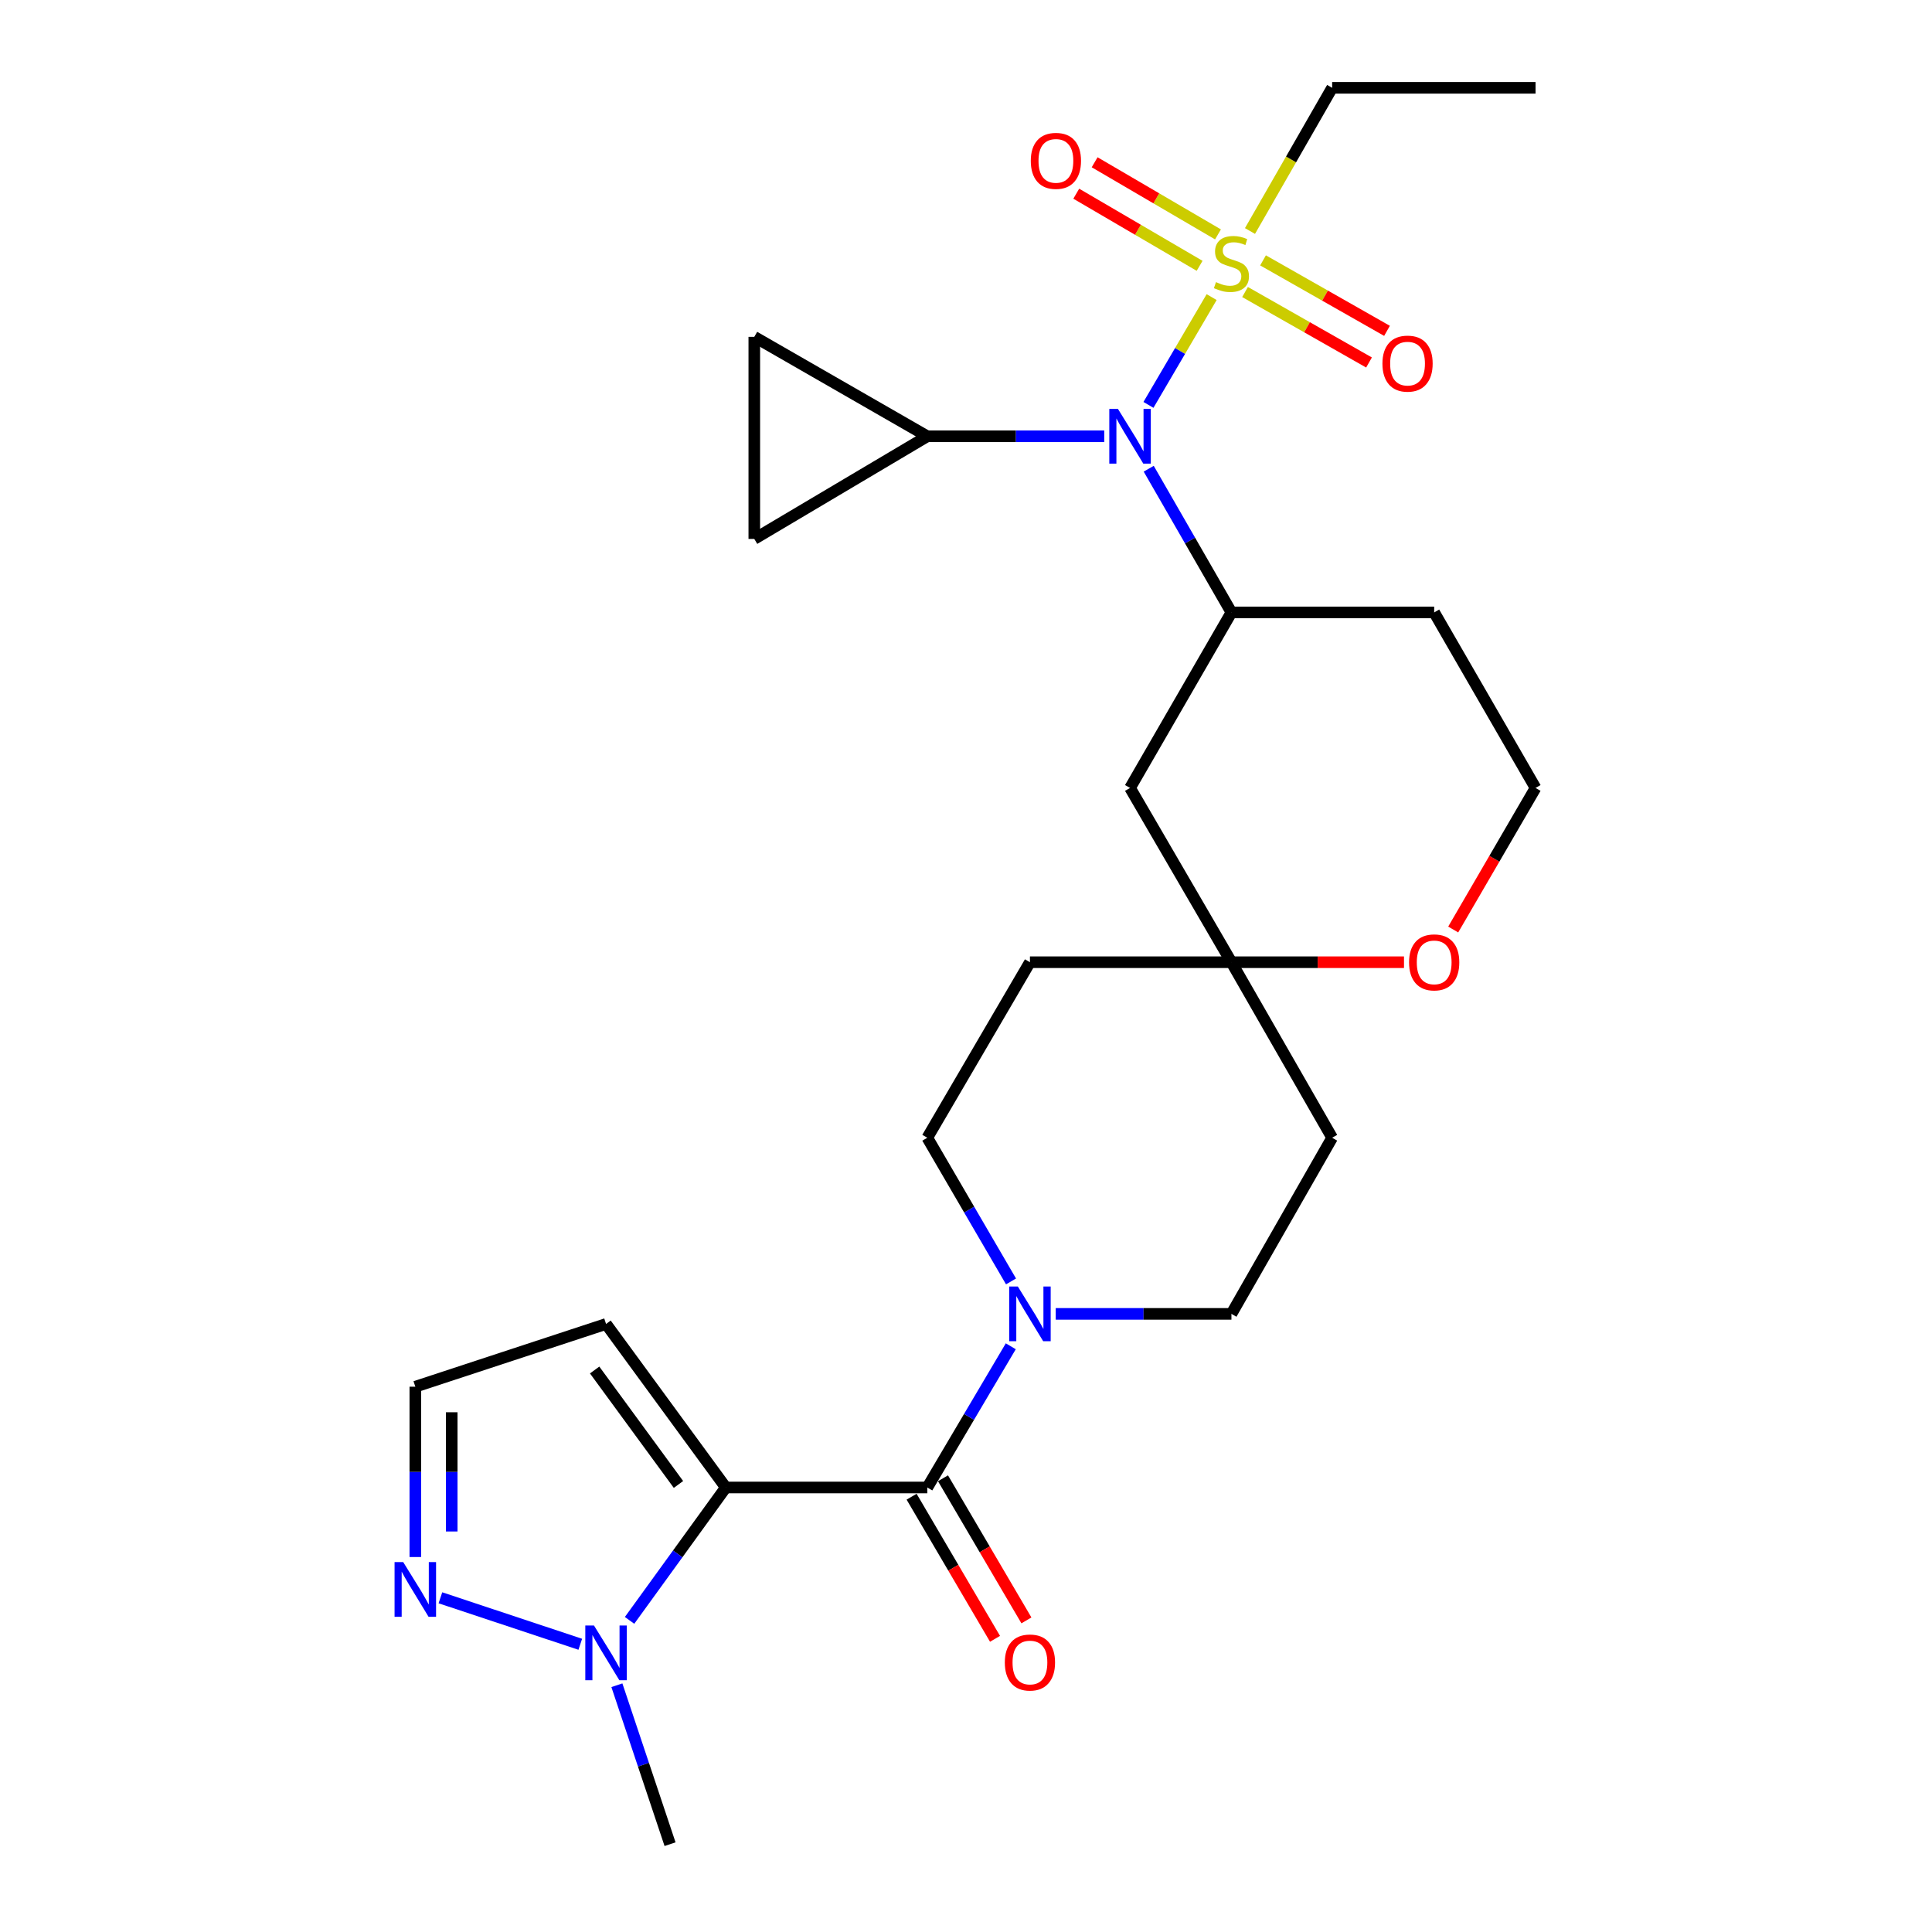 <?xml version='1.0' encoding='iso-8859-1'?>
<svg version='1.1' baseProfile='full'
              xmlns='http://www.w3.org/2000/svg'
                      xmlns:rdkit='http://www.rdkit.org/xml'
                      xmlns:xlink='http://www.w3.org/1999/xlink'
                  xml:space='preserve'
width='1000px' height='1000px' viewBox='0 0 1000 1000'>
<!-- END OF HEADER -->
<rect style='opacity:1.0;fill:#FFFFFF;stroke:none' width='1000' height='1000' x='0' y='0'> </rect>
<path class='bond-1' d='M 375.674,769.92 L 479.968,769.92' style='fill:none;fill-rule:evenodd;stroke:#000000;stroke-width:6px;stroke-linecap:butt;stroke-linejoin:miter;stroke-opacity:1' />
<path class='bond-2' d='M 375.674,769.92 L 350.767,804.312' style='fill:none;fill-rule:evenodd;stroke:#000000;stroke-width:6px;stroke-linecap:butt;stroke-linejoin:miter;stroke-opacity:1' />
<path class='bond-2' d='M 350.767,804.312 L 325.86,838.705' style='fill:none;fill-rule:evenodd;stroke:#0000FF;stroke-width:6px;stroke-linecap:butt;stroke-linejoin:miter;stroke-opacity:1' />
<path class='bond-8' d='M 375.674,769.92 L 313.693,685.285' style='fill:none;fill-rule:evenodd;stroke:#000000;stroke-width:6px;stroke-linecap:butt;stroke-linejoin:miter;stroke-opacity:1' />
<path class='bond-8' d='M 351.175,768.358 L 307.788,709.113' style='fill:none;fill-rule:evenodd;stroke:#000000;stroke-width:6px;stroke-linecap:butt;stroke-linejoin:miter;stroke-opacity:1' />
<path class='bond-0' d='M 627.143,153.781 L 610.789,181.677' style='fill:none;fill-rule:evenodd;stroke:#CCCC00;stroke-width:6px;stroke-linecap:butt;stroke-linejoin:miter;stroke-opacity:1' />
<path class='bond-0' d='M 610.789,181.677 L 594.436,209.572' style='fill:none;fill-rule:evenodd;stroke:#0000FF;stroke-width:6px;stroke-linecap:butt;stroke-linejoin:miter;stroke-opacity:1' />
<path class='bond-13' d='M 644.432,151.149 L 676.517,169.388' style='fill:none;fill-rule:evenodd;stroke:#CCCC00;stroke-width:6px;stroke-linecap:butt;stroke-linejoin:miter;stroke-opacity:1' />
<path class='bond-13' d='M 676.517,169.388 L 708.602,187.626' style='fill:none;fill-rule:evenodd;stroke:#FF0000;stroke-width:6px;stroke-linecap:butt;stroke-linejoin:miter;stroke-opacity:1' />
<path class='bond-13' d='M 653.744,134.768 L 685.829,153.007' style='fill:none;fill-rule:evenodd;stroke:#CCCC00;stroke-width:6px;stroke-linecap:butt;stroke-linejoin:miter;stroke-opacity:1' />
<path class='bond-13' d='M 685.829,153.007 L 717.914,171.245' style='fill:none;fill-rule:evenodd;stroke:#FF0000;stroke-width:6px;stroke-linecap:butt;stroke-linejoin:miter;stroke-opacity:1' />
<path class='bond-14' d='M 630.431,121.326 L 598.507,102.658' style='fill:none;fill-rule:evenodd;stroke:#CCCC00;stroke-width:6px;stroke-linecap:butt;stroke-linejoin:miter;stroke-opacity:1' />
<path class='bond-14' d='M 598.507,102.658 L 566.582,83.99' style='fill:none;fill-rule:evenodd;stroke:#FF0000;stroke-width:6px;stroke-linecap:butt;stroke-linejoin:miter;stroke-opacity:1' />
<path class='bond-14' d='M 620.92,137.592 L 588.995,118.924' style='fill:none;fill-rule:evenodd;stroke:#CCCC00;stroke-width:6px;stroke-linecap:butt;stroke-linejoin:miter;stroke-opacity:1' />
<path class='bond-14' d='M 588.995,118.924 L 557.071,100.256' style='fill:none;fill-rule:evenodd;stroke:#FF0000;stroke-width:6px;stroke-linecap:butt;stroke-linejoin:miter;stroke-opacity:1' />
<path class='bond-23' d='M 646.992,119.568 L 668.255,82.511' style='fill:none;fill-rule:evenodd;stroke:#CCCC00;stroke-width:6px;stroke-linecap:butt;stroke-linejoin:miter;stroke-opacity:1' />
<path class='bond-23' d='M 668.255,82.511 L 689.518,45.455' style='fill:none;fill-rule:evenodd;stroke:#000000;stroke-width:6px;stroke-linecap:butt;stroke-linejoin:miter;stroke-opacity:1' />
<path class='bond-4' d='M 479.968,769.92 L 501.573,733.376' style='fill:none;fill-rule:evenodd;stroke:#000000;stroke-width:6px;stroke-linecap:butt;stroke-linejoin:miter;stroke-opacity:1' />
<path class='bond-4' d='M 501.573,733.376 L 523.179,696.831' style='fill:none;fill-rule:evenodd;stroke:#0000FF;stroke-width:6px;stroke-linecap:butt;stroke-linejoin:miter;stroke-opacity:1' />
<path class='bond-16' d='M 471.843,774.689 L 493.433,811.471' style='fill:none;fill-rule:evenodd;stroke:#000000;stroke-width:6px;stroke-linecap:butt;stroke-linejoin:miter;stroke-opacity:1' />
<path class='bond-16' d='M 493.433,811.471 L 515.023,848.252' style='fill:none;fill-rule:evenodd;stroke:#FF0000;stroke-width:6px;stroke-linecap:butt;stroke-linejoin:miter;stroke-opacity:1' />
<path class='bond-16' d='M 488.093,765.151 L 509.683,801.932' style='fill:none;fill-rule:evenodd;stroke:#000000;stroke-width:6px;stroke-linecap:butt;stroke-linejoin:miter;stroke-opacity:1' />
<path class='bond-16' d='M 509.683,801.932 L 531.273,838.714' style='fill:none;fill-rule:evenodd;stroke:#FF0000;stroke-width:6px;stroke-linecap:butt;stroke-linejoin:miter;stroke-opacity:1' />
<path class='bond-6' d='M 300.352,851.074 L 227.957,827.016' style='fill:none;fill-rule:evenodd;stroke:#0000FF;stroke-width:6px;stroke-linecap:butt;stroke-linejoin:miter;stroke-opacity:1' />
<path class='bond-25' d='M 319.301,872.278 L 333.057,913.412' style='fill:none;fill-rule:evenodd;stroke:#0000FF;stroke-width:6px;stroke-linecap:butt;stroke-linejoin:miter;stroke-opacity:1' />
<path class='bond-25' d='M 333.057,913.412 L 346.814,954.545' style='fill:none;fill-rule:evenodd;stroke:#000000;stroke-width:6px;stroke-linecap:butt;stroke-linejoin:miter;stroke-opacity:1' />
<path class='bond-3' d='M 594.575,242.61 L 615.981,279.798' style='fill:none;fill-rule:evenodd;stroke:#0000FF;stroke-width:6px;stroke-linecap:butt;stroke-linejoin:miter;stroke-opacity:1' />
<path class='bond-3' d='M 615.981,279.798 L 637.387,316.986' style='fill:none;fill-rule:evenodd;stroke:#000000;stroke-width:6px;stroke-linecap:butt;stroke-linejoin:miter;stroke-opacity:1' />
<path class='bond-7' d='M 571.547,225.82 L 525.757,225.82' style='fill:none;fill-rule:evenodd;stroke:#0000FF;stroke-width:6px;stroke-linecap:butt;stroke-linejoin:miter;stroke-opacity:1' />
<path class='bond-7' d='M 525.757,225.82 L 479.968,225.82' style='fill:none;fill-rule:evenodd;stroke:#000000;stroke-width:6px;stroke-linecap:butt;stroke-linejoin:miter;stroke-opacity:1' />
<path class='bond-17' d='M 546.441,680.062 L 591.914,680.062' style='fill:none;fill-rule:evenodd;stroke:#0000FF;stroke-width:6px;stroke-linecap:butt;stroke-linejoin:miter;stroke-opacity:1' />
<path class='bond-17' d='M 591.914,680.062 L 637.387,680.062' style='fill:none;fill-rule:evenodd;stroke:#000000;stroke-width:6px;stroke-linecap:butt;stroke-linejoin:miter;stroke-opacity:1' />
<path class='bond-18' d='M 523.305,663.264 L 501.636,626.079' style='fill:none;fill-rule:evenodd;stroke:#0000FF;stroke-width:6px;stroke-linecap:butt;stroke-linejoin:miter;stroke-opacity:1' />
<path class='bond-18' d='M 501.636,626.079 L 479.968,588.895' style='fill:none;fill-rule:evenodd;stroke:#000000;stroke-width:6px;stroke-linecap:butt;stroke-linejoin:miter;stroke-opacity:1' />
<path class='bond-5' d='M 637.387,316.986 L 584.91,407.839' style='fill:none;fill-rule:evenodd;stroke:#000000;stroke-width:6px;stroke-linecap:butt;stroke-linejoin:miter;stroke-opacity:1' />
<path class='bond-29' d='M 637.387,316.986 L 742.33,316.986' style='fill:none;fill-rule:evenodd;stroke:#000000;stroke-width:6px;stroke-linecap:butt;stroke-linejoin:miter;stroke-opacity:1' />
<path class='bond-27' d='M 214.968,805.916 L 214.968,761.837' style='fill:none;fill-rule:evenodd;stroke:#0000FF;stroke-width:6px;stroke-linecap:butt;stroke-linejoin:miter;stroke-opacity:1' />
<path class='bond-27' d='M 214.968,761.837 L 214.968,717.757' style='fill:none;fill-rule:evenodd;stroke:#000000;stroke-width:6px;stroke-linecap:butt;stroke-linejoin:miter;stroke-opacity:1' />
<path class='bond-27' d='M 233.811,792.692 L 233.811,761.837' style='fill:none;fill-rule:evenodd;stroke:#0000FF;stroke-width:6px;stroke-linecap:butt;stroke-linejoin:miter;stroke-opacity:1' />
<path class='bond-27' d='M 233.811,761.837 L 233.811,730.981' style='fill:none;fill-rule:evenodd;stroke:#000000;stroke-width:6px;stroke-linecap:butt;stroke-linejoin:miter;stroke-opacity:1' />
<path class='bond-10' d='M 479.968,225.82 L 390.424,278.945' style='fill:none;fill-rule:evenodd;stroke:#000000;stroke-width:6px;stroke-linecap:butt;stroke-linejoin:miter;stroke-opacity:1' />
<path class='bond-11' d='M 479.968,225.82 L 390.424,174.348' style='fill:none;fill-rule:evenodd;stroke:#000000;stroke-width:6px;stroke-linecap:butt;stroke-linejoin:miter;stroke-opacity:1' />
<path class='bond-15' d='M 313.693,685.285 L 214.968,717.757' style='fill:none;fill-rule:evenodd;stroke:#000000;stroke-width:6px;stroke-linecap:butt;stroke-linejoin:miter;stroke-opacity:1' />
<path class='bond-9' d='M 637.387,498.042 L 533.093,498.042' style='fill:none;fill-rule:evenodd;stroke:#000000;stroke-width:6px;stroke-linecap:butt;stroke-linejoin:miter;stroke-opacity:1' />
<path class='bond-12' d='M 637.387,498.042 L 584.91,407.839' style='fill:none;fill-rule:evenodd;stroke:#000000;stroke-width:6px;stroke-linecap:butt;stroke-linejoin:miter;stroke-opacity:1' />
<path class='bond-19' d='M 637.387,498.042 L 682.046,498.042' style='fill:none;fill-rule:evenodd;stroke:#000000;stroke-width:6px;stroke-linecap:butt;stroke-linejoin:miter;stroke-opacity:1' />
<path class='bond-19' d='M 682.046,498.042 L 726.706,498.042' style='fill:none;fill-rule:evenodd;stroke:#FF0000;stroke-width:6px;stroke-linecap:butt;stroke-linejoin:miter;stroke-opacity:1' />
<path class='bond-28' d='M 637.387,498.042 L 689.518,588.895' style='fill:none;fill-rule:evenodd;stroke:#000000;stroke-width:6px;stroke-linecap:butt;stroke-linejoin:miter;stroke-opacity:1' />
<path class='bond-30' d='M 390.424,278.945 L 390.424,174.348' style='fill:none;fill-rule:evenodd;stroke:#000000;stroke-width:6px;stroke-linecap:butt;stroke-linejoin:miter;stroke-opacity:1' />
<path class='bond-21' d='M 637.387,680.062 L 689.518,588.895' style='fill:none;fill-rule:evenodd;stroke:#000000;stroke-width:6px;stroke-linecap:butt;stroke-linejoin:miter;stroke-opacity:1' />
<path class='bond-20' d='M 479.968,588.895 L 533.093,498.042' style='fill:none;fill-rule:evenodd;stroke:#000000;stroke-width:6px;stroke-linecap:butt;stroke-linejoin:miter;stroke-opacity:1' />
<path class='bond-24' d='M 752.176,481.114 L 773.486,444.476' style='fill:none;fill-rule:evenodd;stroke:#FF0000;stroke-width:6px;stroke-linecap:butt;stroke-linejoin:miter;stroke-opacity:1' />
<path class='bond-24' d='M 773.486,444.476 L 794.796,407.839' style='fill:none;fill-rule:evenodd;stroke:#000000;stroke-width:6px;stroke-linecap:butt;stroke-linejoin:miter;stroke-opacity:1' />
<path class='bond-22' d='M 742.33,316.986 L 794.796,407.839' style='fill:none;fill-rule:evenodd;stroke:#000000;stroke-width:6px;stroke-linecap:butt;stroke-linejoin:miter;stroke-opacity:1' />
<path class='bond-26' d='M 689.518,45.455 L 794.796,45.455' style='fill:none;fill-rule:evenodd;stroke:#000000;stroke-width:6px;stroke-linecap:butt;stroke-linejoin:miter;stroke-opacity:1' />
<path  class='atom-1' d='M 629.387 146.027
Q 629.707 146.147, 631.027 146.707
Q 632.347 147.267, 633.787 147.627
Q 635.267 147.947, 636.707 147.947
Q 639.387 147.947, 640.947 146.667
Q 642.507 145.347, 642.507 143.067
Q 642.507 141.507, 641.707 140.547
Q 640.947 139.587, 639.747 139.067
Q 638.547 138.547, 636.547 137.947
Q 634.027 137.187, 632.507 136.467
Q 631.027 135.747, 629.947 134.227
Q 628.907 132.707, 628.907 130.147
Q 628.907 126.587, 631.307 124.387
Q 633.747 122.187, 638.547 122.187
Q 641.827 122.187, 645.547 123.747
L 644.627 126.827
Q 641.227 125.427, 638.667 125.427
Q 635.907 125.427, 634.387 126.587
Q 632.867 127.707, 632.907 129.667
Q 632.907 131.187, 633.667 132.107
Q 634.467 133.027, 635.587 133.547
Q 636.747 134.067, 638.667 134.667
Q 641.227 135.467, 642.747 136.267
Q 644.267 137.067, 645.347 138.707
Q 646.467 140.307, 646.467 143.067
Q 646.467 146.987, 643.827 149.107
Q 641.227 151.187, 636.867 151.187
Q 634.347 151.187, 632.427 150.627
Q 630.547 150.107, 628.307 149.187
L 629.387 146.027
' fill='#CCCC00'/>
<path  class='atom-3' d='M 307.433 841.347
L 316.713 856.347
Q 317.633 857.827, 319.113 860.507
Q 320.593 863.187, 320.673 863.347
L 320.673 841.347
L 324.433 841.347
L 324.433 869.667
L 320.553 869.667
L 310.593 853.267
Q 309.433 851.347, 308.193 849.147
Q 306.993 846.947, 306.633 846.267
L 306.633 869.667
L 302.953 869.667
L 302.953 841.347
L 307.433 841.347
' fill='#0000FF'/>
<path  class='atom-4' d='M 578.65 211.66
L 587.93 226.66
Q 588.85 228.14, 590.33 230.82
Q 591.81 233.5, 591.89 233.66
L 591.89 211.66
L 595.65 211.66
L 595.65 239.98
L 591.77 239.98
L 581.81 223.58
Q 580.65 221.66, 579.41 219.46
Q 578.21 217.26, 577.85 216.58
L 577.85 239.98
L 574.17 239.98
L 574.17 211.66
L 578.65 211.66
' fill='#0000FF'/>
<path  class='atom-5' d='M 526.833 665.902
L 536.113 680.902
Q 537.033 682.382, 538.513 685.062
Q 539.993 687.742, 540.073 687.902
L 540.073 665.902
L 543.833 665.902
L 543.833 694.222
L 539.953 694.222
L 529.993 677.822
Q 528.833 675.902, 527.593 673.702
Q 526.393 671.502, 526.033 670.822
L 526.033 694.222
L 522.353 694.222
L 522.353 665.902
L 526.833 665.902
' fill='#0000FF'/>
<path  class='atom-7' d='M 208.708 808.54
L 217.988 823.54
Q 218.908 825.02, 220.388 827.7
Q 221.868 830.38, 221.948 830.54
L 221.948 808.54
L 225.708 808.54
L 225.708 836.86
L 221.828 836.86
L 211.868 820.46
Q 210.708 818.54, 209.468 816.34
Q 208.268 814.14, 207.908 813.46
L 207.908 836.86
L 204.228 836.86
L 204.228 808.54
L 208.708 808.54
' fill='#0000FF'/>
<path  class='atom-14' d='M 715.543 188.204
Q 715.543 181.404, 718.903 177.604
Q 722.263 173.804, 728.543 173.804
Q 734.823 173.804, 738.183 177.604
Q 741.543 181.404, 741.543 188.204
Q 741.543 195.084, 738.143 199.004
Q 734.743 202.884, 728.543 202.884
Q 722.303 202.884, 718.903 199.004
Q 715.543 195.124, 715.543 188.204
M 728.543 199.684
Q 732.863 199.684, 735.183 196.804
Q 737.543 193.884, 737.543 188.204
Q 737.543 182.644, 735.183 179.844
Q 732.863 177.004, 728.543 177.004
Q 724.223 177.004, 721.863 179.804
Q 719.543 182.604, 719.543 188.204
Q 719.543 193.924, 721.863 196.804
Q 724.223 199.684, 728.543 199.684
' fill='#FF0000'/>
<path  class='atom-15' d='M 533.534 83.261
Q 533.534 76.462, 536.894 72.662
Q 540.254 68.862, 546.534 68.862
Q 552.814 68.862, 556.174 72.662
Q 559.534 76.462, 559.534 83.261
Q 559.534 90.141, 556.134 94.061
Q 552.734 97.942, 546.534 97.942
Q 540.294 97.942, 536.894 94.061
Q 533.534 90.181, 533.534 83.261
M 546.534 94.742
Q 550.854 94.742, 553.174 91.862
Q 555.534 88.942, 555.534 83.261
Q 555.534 77.701, 553.174 74.901
Q 550.854 72.061, 546.534 72.061
Q 542.214 72.061, 539.854 74.862
Q 537.534 77.662, 537.534 83.261
Q 537.534 88.981, 539.854 91.862
Q 542.214 94.742, 546.534 94.742
' fill='#FF0000'/>
<path  class='atom-17' d='M 520.093 860.507
Q 520.093 853.707, 523.453 849.907
Q 526.813 846.107, 533.093 846.107
Q 539.373 846.107, 542.733 849.907
Q 546.093 853.707, 546.093 860.507
Q 546.093 867.387, 542.693 871.307
Q 539.293 875.187, 533.093 875.187
Q 526.853 875.187, 523.453 871.307
Q 520.093 867.427, 520.093 860.507
M 533.093 871.987
Q 537.413 871.987, 539.733 869.107
Q 542.093 866.187, 542.093 860.507
Q 542.093 854.947, 539.733 852.147
Q 537.413 849.307, 533.093 849.307
Q 528.773 849.307, 526.413 852.107
Q 524.093 854.907, 524.093 860.507
Q 524.093 866.227, 526.413 869.107
Q 528.773 871.987, 533.093 871.987
' fill='#FF0000'/>
<path  class='atom-20' d='M 729.33 498.122
Q 729.33 491.322, 732.69 487.522
Q 736.05 483.722, 742.33 483.722
Q 748.61 483.722, 751.97 487.522
Q 755.33 491.322, 755.33 498.122
Q 755.33 505.002, 751.93 508.922
Q 748.53 512.802, 742.33 512.802
Q 736.09 512.802, 732.69 508.922
Q 729.33 505.042, 729.33 498.122
M 742.33 509.602
Q 746.65 509.602, 748.97 506.722
Q 751.33 503.802, 751.33 498.122
Q 751.33 492.562, 748.97 489.762
Q 746.65 486.922, 742.33 486.922
Q 738.01 486.922, 735.65 489.722
Q 733.33 492.522, 733.33 498.122
Q 733.33 503.842, 735.65 506.722
Q 738.01 509.602, 742.33 509.602
' fill='#FF0000'/>
</svg>
